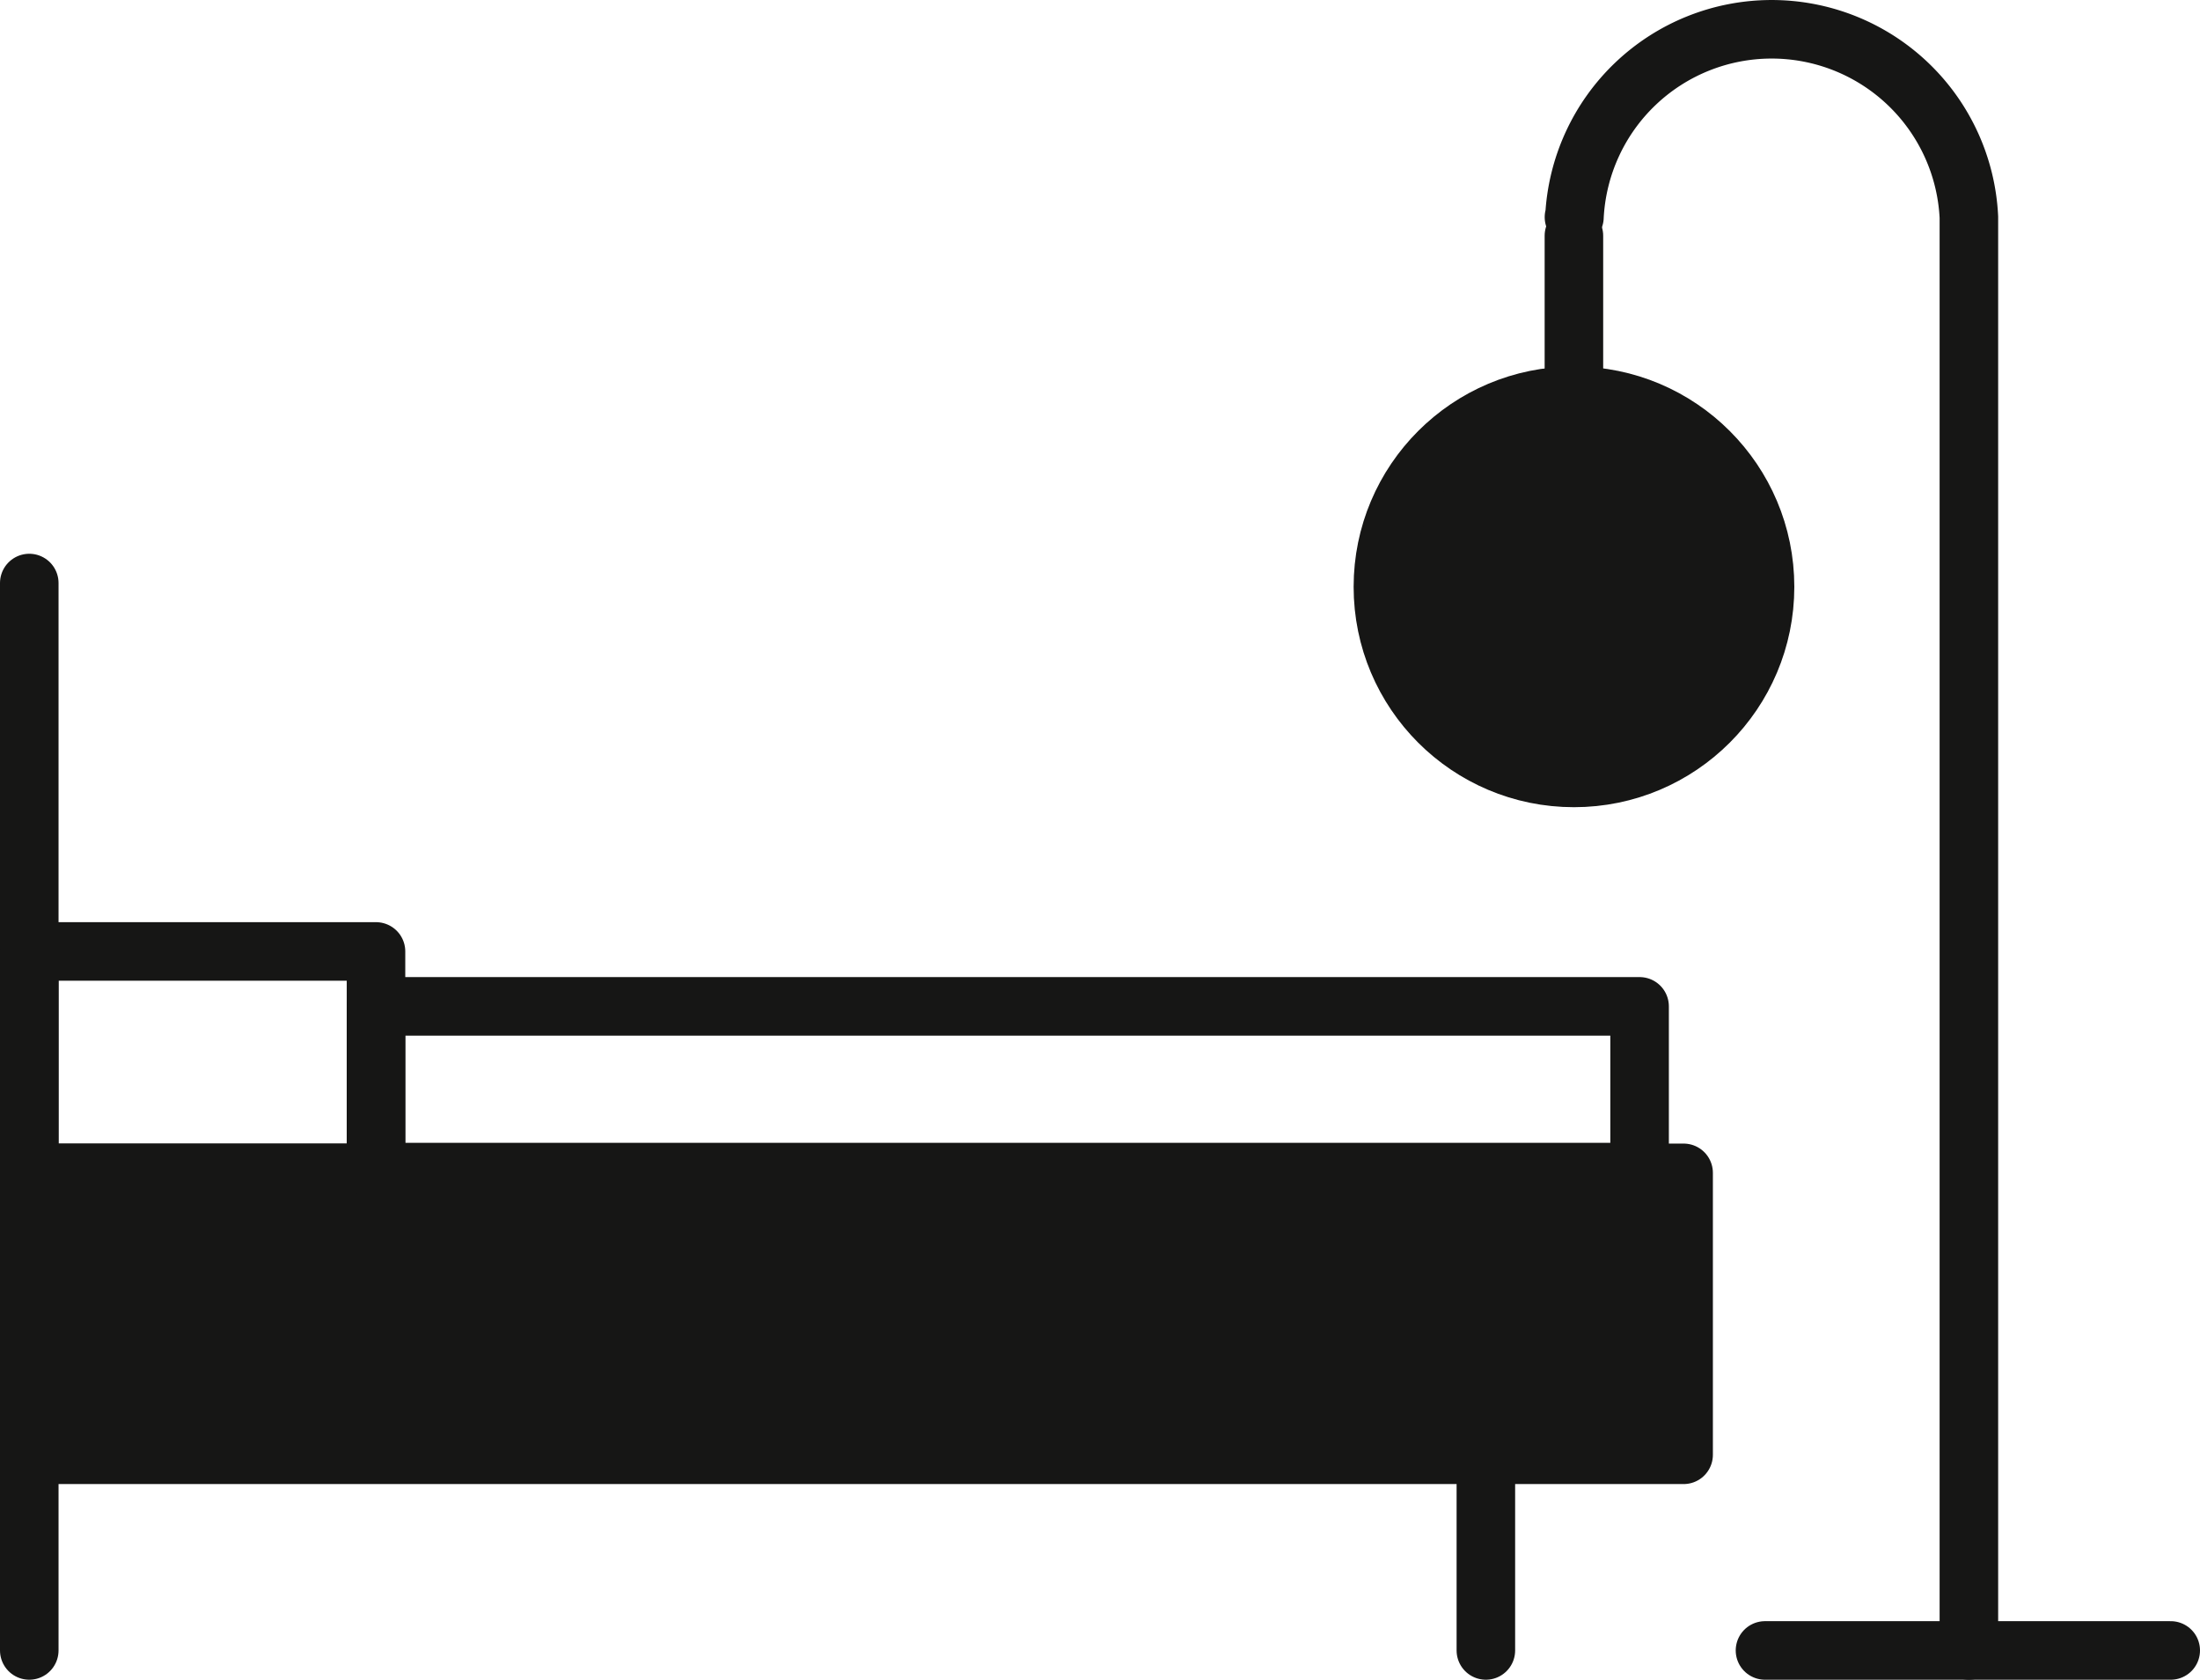 <svg xmlns="http://www.w3.org/2000/svg" width="37.581" height="28.693" viewBox="0 0 37.581 28.693">
  <g id="Group_8843" data-name="Group 8843" transform="translate(0.5 0.5)">
    <g id="Group_8840" data-name="Group 8840" transform="translate(0 9.459)">
      <rect id="Rectangle_7029" data-name="Rectangle 7029" width="28.26" height="4.816" transform="translate(0 10.075)" fill="#161615" stroke="#161615" stroke-linecap="round" stroke-linejoin="round" stroke-width="1"/>
      <line id="Line_474" data-name="Line 474" y2="18.233" fill="none" stroke="#161615" stroke-linecap="round" stroke-linejoin="round" stroke-width="1"/>
      <rect id="Rectangle_7030" data-name="Rectangle 7030" width="5.923" height="3.783" transform="translate(0 6.293)" fill="none" stroke="#161615" stroke-linecap="round" stroke-linejoin="round" stroke-width="1"/>
      <rect id="Rectangle_7031" data-name="Rectangle 7031" width="21.585" height="2.831" transform="translate(5.923 7.231)" fill="none" stroke="#161615" stroke-linecap="round" stroke-linejoin="round" stroke-width="1"/>
      <line id="Line_475" data-name="Line 475" y2="8.158" transform="translate(24.882 10.075)" fill="none" stroke="#161615" stroke-linecap="round" stroke-linejoin="round" stroke-width="1"/>
    </g>
    <g id="Group_8841" data-name="Group 8841" transform="translate(26.386 3.527)">
      <line id="Line_476" data-name="Line 476" y2="3.731" fill="none" stroke="#161615" stroke-linecap="round" stroke-linejoin="round" stroke-width="1"/>
    </g>
    <g id="Group_8842" data-name="Group 8842" transform="translate(26.387)">
      <path id="Path_581" data-name="Path 581" d="M110.786,346.044" transform="translate(-104.04 -339.718)" fill="none" stroke="#161615" stroke-linecap="round" stroke-linejoin="round" stroke-width="1"/>
      <path id="Path_582" data-name="Path 582" d="M99.825,338.975h.008a3.373,3.373,0,0,1,6.738,0v24.483" transform="translate(-99.825 -335.766)" fill="none" stroke="#161615" stroke-linecap="round" stroke-linejoin="round" stroke-width="1"/>
    </g>
    <circle id="Ellipse_36" data-name="Ellipse 36" cx="3.264" cy="3.264" r="3.264" transform="translate(23.123 6.26)" fill="#161615" stroke="#161615" stroke-linecap="round" stroke-linejoin="round" stroke-width="1"/>
    <line id="Line_477" data-name="Line 477" x2="6.931" transform="translate(29.65 27.692)" fill="none" stroke="#161615" stroke-linecap="round" stroke-linejoin="round" stroke-width="1"/>
  </g>
</svg>
